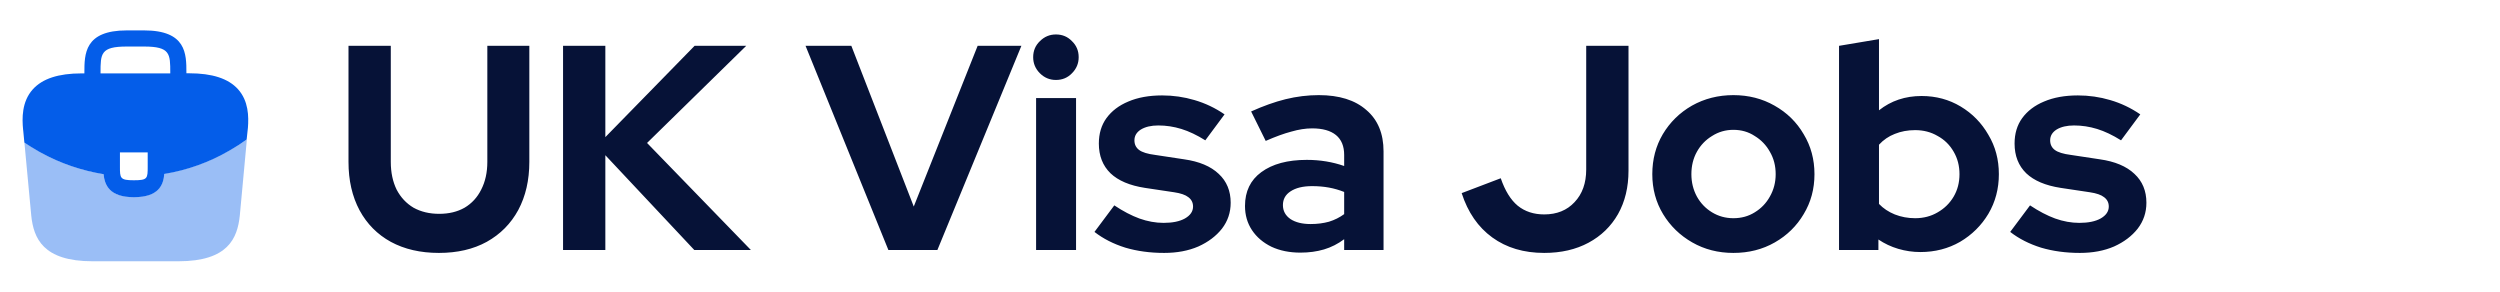 <svg width="240" height="28" viewBox="0 0 240 28" fill="none" xmlns="http://www.w3.org/2000/svg">
<path d="M22.846 8.562C21.925 7.544 20.387 7.035 18.155 7.035H17.895V6.991C17.895 5.171 17.895 2.918 13.822 2.918H12.175C8.101 2.918 8.101 5.182 8.101 6.991V7.045H7.841C5.599 7.045 4.072 7.555 3.151 8.573C2.078 9.765 2.111 11.368 2.219 12.462L2.23 12.538L2.338 13.675C2.349 13.686 2.371 13.708 2.392 13.719C2.75 13.957 3.118 14.195 3.508 14.412C3.66 14.51 3.822 14.596 3.985 14.683C5.837 15.701 7.874 16.384 9.943 16.72C10.041 17.738 10.485 18.93 12.857 18.93C15.23 18.93 15.696 17.749 15.771 16.698C17.982 16.34 20.116 15.571 22.044 14.445C22.109 14.412 22.152 14.38 22.206 14.347C22.705 14.066 23.171 13.762 23.626 13.426C23.647 13.415 23.669 13.394 23.68 13.372L23.723 12.982L23.777 12.473C23.788 12.408 23.788 12.354 23.799 12.278C23.886 11.184 23.864 9.689 22.846 8.562ZM14.179 15.983C14.179 17.131 14.179 17.305 12.847 17.305C11.514 17.305 11.514 17.099 11.514 15.994V14.629H14.179V15.983ZM9.651 7.035V6.991C9.651 5.15 9.651 4.467 12.175 4.467H13.822C16.346 4.467 16.346 5.16 16.346 6.991V7.045H9.651V7.035Z" fill="#045DE9"/>
<path opacity="0.4" d="M22.208 14.325C22.154 14.357 22.1 14.39 22.046 14.422C20.117 15.549 17.983 16.307 15.773 16.675C15.687 17.715 15.232 18.907 12.859 18.907C10.486 18.907 10.031 17.726 9.945 16.697C7.876 16.372 5.839 15.69 3.987 14.66C3.824 14.574 3.662 14.487 3.51 14.39C3.12 14.173 2.752 13.935 2.394 13.696C2.372 13.685 2.351 13.664 2.34 13.653L3.001 20.705C3.228 22.861 4.117 25.082 8.883 25.082H17.138C21.905 25.082 22.793 22.861 23.021 20.695L23.703 13.35C23.692 13.371 23.671 13.393 23.649 13.404C23.183 13.74 22.706 14.054 22.208 14.325Z" fill="#045DE9"/>
<path d="M42.136 24.28C40.363 24.28 38.823 23.925 37.516 23.216C36.228 22.507 35.229 21.499 34.52 20.192C33.811 18.867 33.456 17.317 33.456 15.544V4.4H37.516V15.544C37.516 16.552 37.703 17.439 38.076 18.204C38.468 18.951 39.009 19.529 39.7 19.94C40.409 20.332 41.231 20.528 42.164 20.528C43.097 20.528 43.909 20.332 44.6 19.94C45.291 19.529 45.823 18.951 46.196 18.204C46.588 17.439 46.784 16.552 46.784 15.544V4.4H50.816V15.544C50.816 17.299 50.461 18.839 49.752 20.164C49.043 21.471 48.035 22.488 46.728 23.216C45.44 23.925 43.909 24.28 42.136 24.28ZM54.053 24V4.4H58.113V13.164L66.681 4.4H71.637L62.117 13.724L72.085 24H66.653L58.113 14.9V24H54.053ZM85.285 24L77.333 4.4H81.729L87.721 19.828L93.853 4.4H98.053L89.989 24H85.285ZM99.465 24V9.412H103.301V24H99.465ZM101.369 7.676C100.772 7.676 100.258 7.461 99.829 7.032C99.4 6.603 99.185 6.089 99.185 5.492C99.185 4.876 99.4 4.363 99.829 3.952C100.258 3.523 100.772 3.308 101.369 3.308C101.985 3.308 102.498 3.523 102.909 3.952C103.338 4.363 103.553 4.876 103.553 5.492C103.553 6.089 103.338 6.603 102.909 7.032C102.498 7.461 101.985 7.676 101.369 7.676ZM111.761 24.28C110.417 24.28 109.176 24.112 108.037 23.776C106.898 23.421 105.909 22.917 105.069 22.264L106.973 19.716C107.813 20.276 108.616 20.696 109.381 20.976C110.165 21.256 110.94 21.396 111.705 21.396C112.564 21.396 113.245 21.256 113.749 20.976C114.272 20.677 114.533 20.295 114.533 19.828C114.533 19.455 114.384 19.156 114.085 18.932C113.805 18.708 113.348 18.549 112.713 18.456L109.913 18.036C108.457 17.812 107.356 17.345 106.609 16.636C105.862 15.908 105.489 14.956 105.489 13.78C105.489 12.828 105.732 12.016 106.217 11.344C106.721 10.653 107.421 10.121 108.317 9.748C109.232 9.356 110.314 9.16 111.565 9.16C112.629 9.16 113.665 9.309 114.673 9.608C115.7 9.907 116.661 10.364 117.557 10.98L115.709 13.472C114.906 12.968 114.141 12.604 113.413 12.38C112.685 12.156 111.948 12.044 111.201 12.044C110.51 12.044 109.95 12.175 109.521 12.436C109.11 12.697 108.905 13.043 108.905 13.472C108.905 13.864 109.054 14.172 109.353 14.396C109.652 14.62 110.165 14.779 110.893 14.872L113.665 15.292C115.121 15.497 116.232 15.964 116.997 16.692C117.762 17.401 118.145 18.325 118.145 19.464C118.145 20.397 117.865 21.228 117.305 21.956C116.745 22.665 115.989 23.235 115.037 23.664C114.085 24.075 112.993 24.28 111.761 24.28ZM124.84 24.252C123.794 24.252 122.87 24.065 122.068 23.692C121.265 23.3 120.64 22.768 120.192 22.096C119.744 21.424 119.52 20.649 119.52 19.772C119.52 18.372 120.042 17.289 121.088 16.524C122.152 15.74 123.608 15.348 125.456 15.348C126.725 15.348 127.92 15.544 129.04 15.936V14.872C129.04 14.032 128.778 13.397 128.256 12.968C127.733 12.539 126.968 12.324 125.96 12.324C125.344 12.324 124.681 12.427 123.972 12.632C123.262 12.819 122.441 13.117 121.508 13.528L120.108 10.7C121.265 10.177 122.366 9.785 123.412 9.524C124.476 9.263 125.54 9.132 126.604 9.132C128.564 9.132 130.085 9.608 131.168 10.56C132.269 11.493 132.82 12.819 132.82 14.536V24H129.04V22.964C128.442 23.412 127.798 23.739 127.108 23.944C126.417 24.149 125.661 24.252 124.84 24.252ZM123.16 19.688C123.16 20.248 123.402 20.696 123.888 21.032C124.373 21.349 125.017 21.508 125.82 21.508C126.454 21.508 127.042 21.433 127.584 21.284C128.125 21.116 128.61 20.873 129.04 20.556V18.428C128.573 18.241 128.088 18.101 127.584 18.008C127.08 17.915 126.538 17.868 125.96 17.868C125.082 17.868 124.392 18.036 123.888 18.372C123.402 18.689 123.16 19.128 123.16 19.688ZM148.244 24.28C146.284 24.28 144.622 23.785 143.26 22.796C141.897 21.807 140.917 20.388 140.32 18.54L144.072 17.112C144.482 18.307 145.024 19.184 145.696 19.744C146.386 20.304 147.236 20.584 148.244 20.584C149.457 20.584 150.428 20.192 151.156 19.408C151.902 18.624 152.276 17.579 152.276 16.272V4.4H156.336V16.384C156.336 17.971 156 19.361 155.328 20.556C154.656 21.732 153.713 22.647 152.5 23.3C151.286 23.953 149.868 24.28 148.244 24.28ZM166.405 24.28C164.949 24.28 163.633 23.944 162.457 23.272C161.281 22.6 160.348 21.695 159.657 20.556C158.967 19.417 158.621 18.139 158.621 16.72C158.621 15.301 158.957 14.023 159.629 12.884C160.32 11.727 161.253 10.812 162.429 10.14C163.624 9.468 164.949 9.132 166.405 9.132C167.861 9.132 169.177 9.468 170.353 10.14C171.548 10.812 172.481 11.727 173.153 12.884C173.844 14.023 174.189 15.301 174.189 16.72C174.189 18.139 173.844 19.417 173.153 20.556C172.481 21.695 171.557 22.6 170.381 23.272C169.205 23.944 167.88 24.28 166.405 24.28ZM166.405 20.948C167.171 20.948 167.852 20.761 168.449 20.388C169.065 20.015 169.551 19.511 169.905 18.876C170.279 18.223 170.465 17.504 170.465 16.72C170.465 15.917 170.279 15.199 169.905 14.564C169.551 13.929 169.065 13.425 168.449 13.052C167.852 12.66 167.171 12.464 166.405 12.464C165.659 12.464 164.977 12.66 164.361 13.052C163.745 13.425 163.26 13.929 162.905 14.564C162.551 15.199 162.373 15.917 162.373 16.72C162.373 17.504 162.551 18.223 162.905 18.876C163.26 19.511 163.745 20.015 164.361 20.388C164.977 20.761 165.659 20.948 166.405 20.948ZM176.547 24V4.4L180.383 3.756V10.588C181.54 9.673 182.903 9.216 184.471 9.216C185.852 9.216 187.103 9.552 188.223 10.224C189.343 10.896 190.23 11.801 190.883 12.94C191.555 14.06 191.891 15.32 191.891 16.72C191.891 18.12 191.555 19.389 190.883 20.528C190.211 21.648 189.306 22.544 188.167 23.216C187.028 23.869 185.759 24.196 184.359 24.196C183.631 24.196 182.922 24.093 182.231 23.888C181.54 23.683 180.906 23.384 180.327 22.992V24H176.547ZM183.855 20.948C184.658 20.948 185.376 20.761 186.011 20.388C186.664 20.015 187.178 19.511 187.551 18.876C187.924 18.241 188.111 17.523 188.111 16.72C188.111 15.917 187.924 15.199 187.551 14.564C187.178 13.911 186.664 13.407 186.011 13.052C185.376 12.679 184.658 12.492 183.855 12.492C183.146 12.492 182.492 12.613 181.895 12.856C181.316 13.08 180.812 13.425 180.383 13.892V19.576C180.794 20.005 181.298 20.341 181.895 20.584C182.511 20.827 183.164 20.948 183.855 20.948ZM199.671 24.28C198.327 24.28 197.086 24.112 195.947 23.776C194.809 23.421 193.819 22.917 192.979 22.264L194.883 19.716C195.723 20.276 196.526 20.696 197.291 20.976C198.075 21.256 198.85 21.396 199.615 21.396C200.474 21.396 201.155 21.256 201.659 20.976C202.182 20.677 202.443 20.295 202.443 19.828C202.443 19.455 202.294 19.156 201.995 18.932C201.715 18.708 201.258 18.549 200.623 18.456L197.823 18.036C196.367 17.812 195.266 17.345 194.519 16.636C193.773 15.908 193.399 14.956 193.399 13.78C193.399 12.828 193.642 12.016 194.127 11.344C194.631 10.653 195.331 10.121 196.227 9.748C197.142 9.356 198.225 9.16 199.475 9.16C200.539 9.16 201.575 9.309 202.583 9.608C203.61 9.907 204.571 10.364 205.467 10.98L203.619 13.472C202.817 12.968 202.051 12.604 201.323 12.38C200.595 12.156 199.858 12.044 199.111 12.044C198.421 12.044 197.861 12.175 197.431 12.436C197.021 12.697 196.815 13.043 196.815 13.472C196.815 13.864 196.965 14.172 197.263 14.396C197.562 14.62 198.075 14.779 198.803 14.872L201.575 15.292C203.031 15.497 204.142 15.964 204.907 16.692C205.673 17.401 206.055 18.325 206.055 19.464C206.055 20.397 205.775 21.228 205.215 21.956C204.655 22.665 203.899 23.235 202.947 23.664C201.995 24.075 200.903 24.28 199.671 24.28Z" fill="#061237"/>
</svg>
